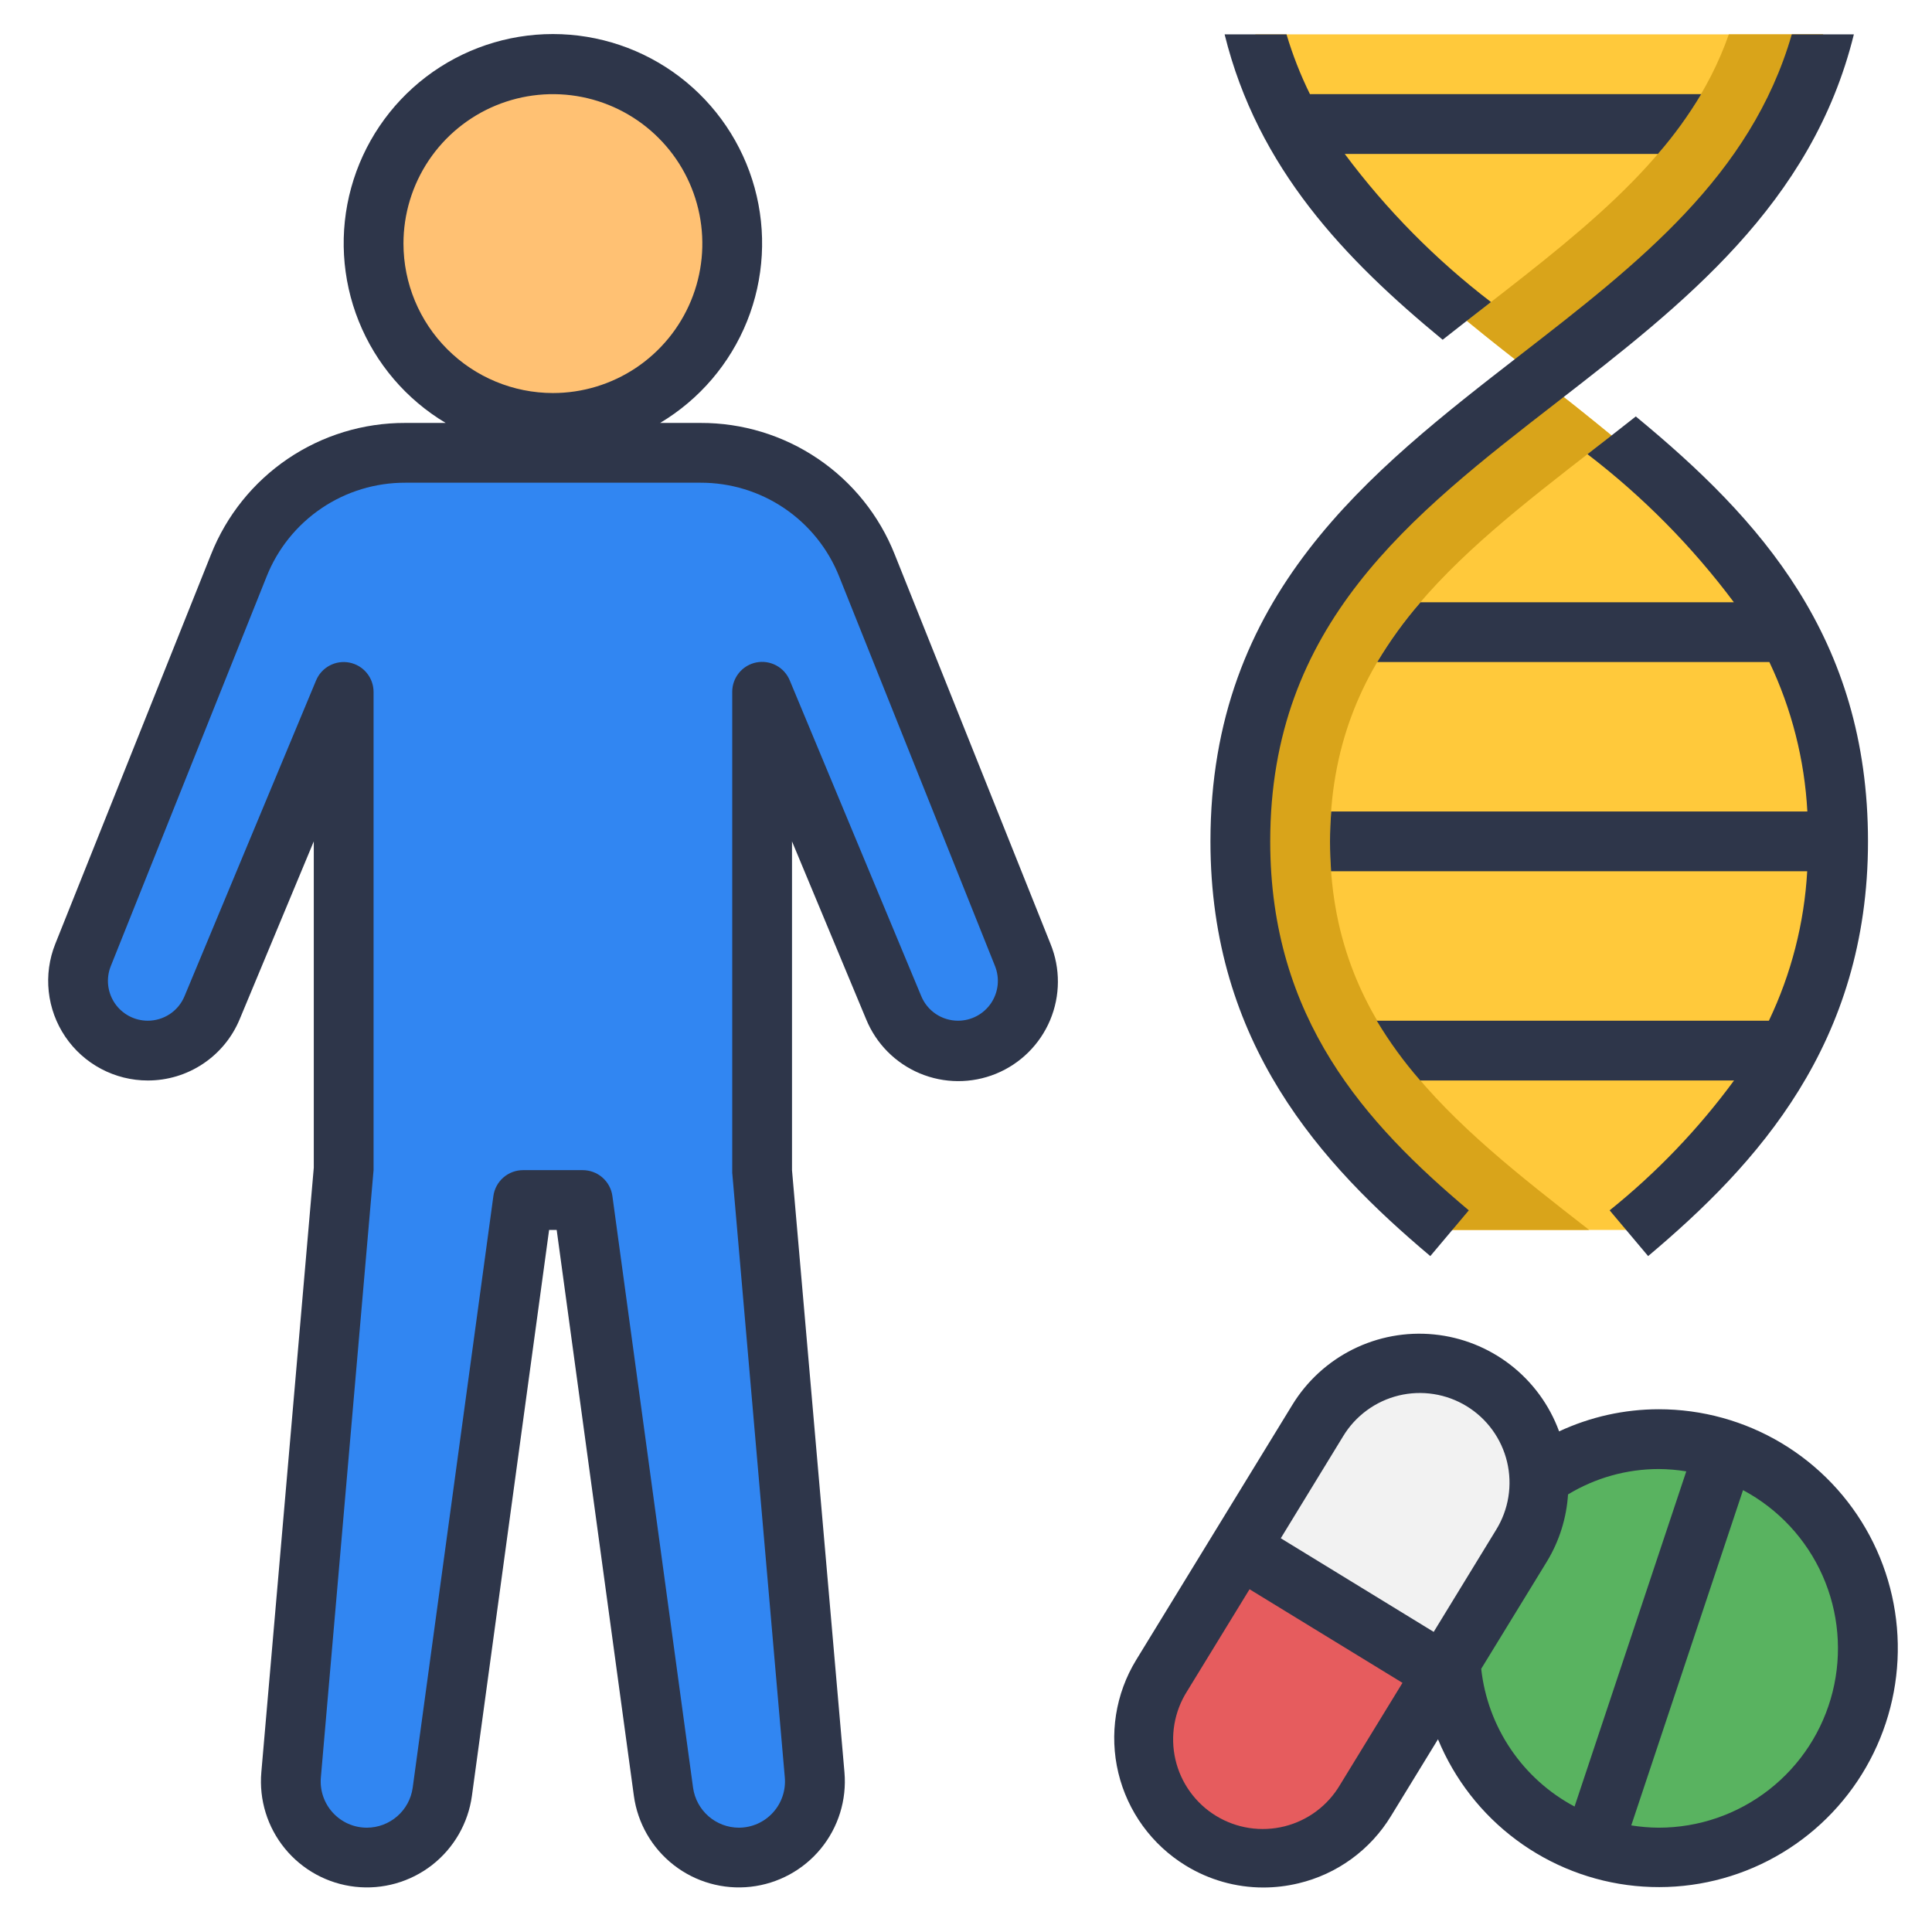 <svg width="101" height="101" viewBox="0 0 101 101" fill="none" xmlns="http://www.w3.org/2000/svg">
<path d="M79.547 80.797C81.35 77.853 80.424 74.005 77.48 72.203C74.536 70.401 70.689 71.326 68.887 74.27L60.728 87.596C58.926 90.54 59.852 94.388 62.795 96.19C65.739 97.992 69.587 97.067 71.389 94.123L79.547 80.797Z" fill="#E65C5E"/>
<path d="M86.717 97.11C92.757 97.11 97.654 92.213 97.654 86.172C97.654 80.132 92.757 75.235 86.717 75.235C80.676 75.235 75.779 80.132 75.779 86.172C75.779 92.213 80.676 97.11 86.717 97.11Z" fill="#59B360"/>
<path d="M80.467 77.547C80.467 78.695 80.148 79.82 79.545 80.797L75.467 87.454L64.811 80.922L68.889 74.266C69.601 73.104 70.674 72.207 71.943 71.711C73.213 71.216 74.61 71.148 75.921 71.52C77.232 71.891 78.386 72.682 79.207 73.77C80.027 74.858 80.47 76.184 80.467 77.547Z" fill="#F2F2F2"/>
<path d="M96.092 43.985C96.092 53.532 91.232 59.313 85.342 64.297H75.592C69.701 59.313 64.842 53.532 64.842 43.985C64.842 31.875 72.654 25.829 80.467 19.766C81.107 20.266 81.748 20.75 82.373 21.25C82.998 21.75 83.623 22.25 84.248 22.766C90.623 27.954 96.092 33.844 96.092 43.985Z" fill="#FFC93B"/>
<path d="M95.311 1.797H65.623C67.79 9.941 74.126 14.855 80.467 19.766C86.804 14.855 93.14 9.941 95.311 1.797Z" fill="#FFC93B"/>
<path d="M90.379 1.797C88.289 7.757 83.236 11.682 77.592 16.063C77.295 16.297 76.998 16.532 76.686 16.766C77.92 17.797 79.186 18.782 80.467 19.766C86.804 14.849 93.14 9.94 95.311 1.797H90.379Z" fill="#D9A41A"/>
<path d="M69.529 43.985C69.529 53.672 75.779 58.626 83.076 64.297H75.592C69.701 59.313 64.842 53.532 64.842 43.985C64.842 31.875 72.654 25.829 80.467 19.766C81.107 20.266 81.748 20.75 82.373 21.25C82.998 21.75 83.623 22.25 84.248 22.766C83.936 23 83.639 23.235 83.342 23.469C75.936 29.219 69.529 34.172 69.529 43.985Z" fill="#D9A41A"/>
<path d="M27.342 62.735L23.123 93.672C22.992 94.625 22.521 95.498 21.796 96.13C21.072 96.762 20.142 97.11 19.181 97.11C18.629 97.11 18.084 96.995 17.579 96.773C17.074 96.551 16.621 96.226 16.249 95.82C15.876 95.413 15.592 94.933 15.415 94.411C15.237 93.889 15.17 93.336 15.218 92.786L17.967 61.172V36.172L11.092 52.68C10.815 53.345 10.347 53.912 9.748 54.312C9.149 54.711 8.445 54.923 7.725 54.922C7.129 54.922 6.542 54.776 6.016 54.497C5.489 54.218 5.04 53.814 4.706 53.32C4.372 52.827 4.164 52.259 4.1 51.667C4.036 51.075 4.119 50.475 4.34 49.922L12.484 29.566C13.18 27.826 14.381 26.335 15.932 25.284C17.484 24.234 19.315 23.672 21.189 23.672H36.62C38.494 23.672 40.324 24.234 41.876 25.284C43.428 26.335 44.629 27.826 45.325 29.566L53.468 49.922C53.69 50.475 53.772 51.075 53.709 51.667C53.645 52.259 53.437 52.827 53.103 53.32C52.769 53.814 52.319 54.218 51.793 54.497C51.267 54.776 50.68 54.922 50.084 54.922C49.364 54.923 48.66 54.711 48.061 54.312C47.461 53.912 46.994 53.345 46.717 52.68L39.842 36.172V61.172L42.59 92.786C42.638 93.336 42.571 93.889 42.394 94.411C42.216 94.933 41.932 95.413 41.56 95.82C41.187 96.226 40.734 96.551 40.229 96.773C39.725 96.995 39.179 97.11 38.628 97.11C37.666 97.11 36.737 96.762 36.012 96.13C35.288 95.498 34.816 94.625 34.685 93.672L30.467 62.735H27.342Z" fill="#3186F2"/>
<path d="M28.904 22.11C34.082 22.11 38.279 17.913 38.279 12.735C38.279 7.557 34.082 3.36 28.904 3.36C23.727 3.36 19.529 7.557 19.529 12.735C19.529 17.913 23.727 22.11 28.904 22.11Z" fill="#FFC173"/>
<path d="M7.724 56.485C8.753 56.487 9.759 56.183 10.614 55.612C11.47 55.042 12.137 54.23 12.531 53.28L16.404 43.985V61.043L13.662 92.65C13.537 94.091 13.98 95.523 14.897 96.641C15.813 97.759 17.13 98.475 18.567 98.635C20.003 98.796 21.446 98.388 22.587 97.5C23.727 96.611 24.475 95.312 24.671 93.88L28.706 64.297H29.102L33.137 93.88C33.333 95.312 34.081 96.611 35.222 97.5C36.362 98.388 37.805 98.796 39.241 98.635C40.678 98.475 41.995 97.759 42.912 96.641C43.828 95.523 44.271 94.091 44.146 92.65L41.404 61.172V43.985L45.278 53.28C45.8 54.559 46.808 55.577 48.081 56.112C49.354 56.647 50.787 56.654 52.066 56.133C53.344 55.611 54.363 54.602 54.898 53.329C55.433 52.056 55.44 50.623 54.918 49.344L46.774 28.985C45.968 26.951 44.569 25.207 42.757 23.981C40.945 22.754 38.806 22.102 36.618 22.11H34.509C36.565 20.883 38.161 19.015 39.054 16.794C39.946 14.572 40.084 12.119 39.448 9.811C38.812 7.503 37.436 5.467 35.531 4.016C33.626 2.566 31.298 1.78 28.904 1.78C26.51 1.78 24.182 2.566 22.277 4.016C20.372 5.467 18.996 7.503 18.36 9.811C17.724 12.119 17.862 14.572 18.755 16.794C19.647 19.015 21.243 20.883 23.299 22.11H21.189C19.001 22.103 16.862 22.755 15.05 23.981C13.239 25.208 11.838 26.951 11.032 28.985L2.89 49.344C2.574 50.134 2.457 50.99 2.548 51.836C2.639 52.681 2.936 53.492 3.413 54.197C3.89 54.901 4.533 55.478 5.284 55.877C6.036 56.276 6.874 56.485 7.724 56.485ZM21.092 12.735C21.092 11.19 21.55 9.679 22.408 8.394C23.267 7.11 24.487 6.108 25.914 5.517C27.342 4.926 28.913 4.771 30.428 5.072C31.944 5.374 33.336 6.118 34.428 7.211C35.521 8.303 36.265 9.695 36.566 11.211C36.868 12.726 36.713 14.297 36.122 15.725C35.531 17.152 34.529 18.372 33.245 19.231C31.96 20.089 30.449 20.547 28.904 20.547C26.833 20.545 24.847 19.721 23.383 18.256C21.918 16.792 21.094 14.806 21.092 12.735ZM5.792 50.505L13.935 30.146C14.511 28.693 15.511 27.448 16.805 26.572C18.098 25.696 19.626 25.23 21.189 25.235H36.62C38.182 25.23 39.71 25.696 41.004 26.572C42.297 27.448 43.297 28.693 43.873 30.146L52.017 50.505C52.143 50.821 52.19 51.163 52.154 51.501C52.117 51.84 51.998 52.164 51.808 52.446C51.617 52.727 51.36 52.958 51.06 53.117C50.759 53.277 50.424 53.36 50.084 53.36C49.673 53.36 49.27 53.239 48.928 53.011C48.586 52.783 48.32 52.458 48.162 52.079L41.287 35.571C41.149 35.235 40.899 34.958 40.579 34.787C40.26 34.616 39.891 34.561 39.535 34.632C39.18 34.703 38.86 34.896 38.631 35.177C38.402 35.458 38.277 35.81 38.279 36.172V61.307L41.028 92.921C41.057 93.254 41.016 93.59 40.909 93.906C40.802 94.223 40.63 94.514 40.404 94.761C40.179 95.008 39.904 95.206 39.599 95.341C39.293 95.476 38.962 95.546 38.627 95.547C38.044 95.546 37.48 95.333 37.04 94.95C36.6 94.566 36.313 94.036 36.232 93.458L32.014 62.521C31.962 62.147 31.777 61.805 31.492 61.557C31.208 61.309 30.844 61.173 30.467 61.172H27.342C26.964 61.172 26.599 61.309 26.314 61.558C26.029 61.806 25.844 62.15 25.793 62.524L21.574 93.461C21.493 94.039 21.206 94.567 20.766 94.95C20.326 95.333 19.764 95.545 19.181 95.547C18.846 95.547 18.514 95.478 18.208 95.343C17.901 95.208 17.626 95.01 17.4 94.763C17.173 94.516 17.001 94.225 16.893 93.908C16.786 93.591 16.745 93.254 16.774 92.921L19.529 61.172V36.172C19.529 35.811 19.404 35.461 19.175 35.182C18.946 34.902 18.628 34.711 18.273 34.64C17.919 34.569 17.551 34.623 17.233 34.793C16.914 34.962 16.663 35.237 16.524 35.571L9.646 52.079C9.489 52.458 9.222 52.783 8.88 53.011C8.538 53.239 8.136 53.36 7.724 53.36C7.384 53.36 7.049 53.277 6.749 53.117C6.448 52.958 6.191 52.727 6 52.446C5.81 52.164 5.691 51.84 5.654 51.501C5.618 51.163 5.665 50.821 5.792 50.505Z" fill="#2E364A"/>
<path d="M86.717 73.672C84.916 73.673 83.138 74.068 81.506 74.829C81.002 73.454 80.121 72.249 78.963 71.352C77.805 70.455 76.418 69.903 74.961 69.76C73.504 69.616 72.035 69.887 70.725 70.54C69.415 71.194 68.315 72.203 67.553 73.454L59.395 86.78C58.315 88.548 57.981 90.671 58.465 92.685C58.95 94.699 60.213 96.439 61.978 97.522C63.2 98.274 64.606 98.673 66.04 98.674C66.66 98.674 67.278 98.6 67.881 98.455C68.879 98.218 69.821 97.785 70.651 97.181C71.481 96.577 72.183 95.815 72.717 94.938L75.174 90.924C76.037 93.016 77.452 94.835 79.268 96.185C81.084 97.536 83.232 98.368 85.484 98.592C87.736 98.816 90.006 98.425 92.053 97.459C94.1 96.493 95.845 94.99 97.104 93.109C98.362 91.228 99.086 89.04 99.198 86.78C99.309 84.52 98.805 82.272 97.739 80.276C96.672 78.28 95.083 76.611 93.142 75.448C91.201 74.285 88.98 73.671 86.717 73.672ZM70.054 93.307C69.738 93.843 69.319 94.311 68.82 94.684C68.322 95.056 67.754 95.326 67.15 95.477C66.546 95.627 65.918 95.656 65.303 95.562C64.688 95.467 64.098 95.251 63.567 94.926C63.036 94.601 62.575 94.173 62.212 93.668C61.848 93.163 61.588 92.591 61.448 91.984C61.308 91.378 61.29 90.75 61.395 90.136C61.5 89.523 61.726 88.936 62.06 88.411L65.323 83.082L73.318 87.975L70.054 93.307ZM74.95 85.311L66.956 80.416L70.218 75.079C70.538 74.551 70.96 74.092 71.458 73.727C71.956 73.362 72.521 73.1 73.121 72.954C73.72 72.809 74.343 72.783 74.953 72.879C75.563 72.975 76.147 73.19 76.674 73.512C77.2 73.834 77.658 74.257 78.02 74.757C78.383 75.257 78.643 75.823 78.786 76.423C78.929 77.023 78.952 77.646 78.854 78.256C78.756 78.865 78.538 79.449 78.214 79.974L74.95 85.311ZM77.434 87.24L80.879 81.615C81.518 80.556 81.894 79.358 81.973 78.124C83.403 77.257 85.044 76.798 86.717 76.797C87.198 76.801 87.679 76.841 88.154 76.919L82.314 94.441C80.975 93.729 79.831 92.7 78.981 91.445C78.13 90.19 77.599 88.746 77.434 87.24ZM86.717 95.547C86.235 95.544 85.755 95.504 85.279 95.427L91.121 77.9C92.966 78.884 94.428 80.456 95.277 82.366C96.125 84.276 96.311 86.415 95.805 88.443C95.299 90.471 94.13 92.271 92.483 93.558C90.836 94.846 88.807 95.546 86.717 95.547Z" fill="#2E364A"/>
<path d="M84.148 63.274L86.16 65.665C91.843 60.882 97.654 54.566 97.654 43.985C97.654 33.321 91.992 27.11 85.515 21.771C84.787 22.346 84.059 22.913 83.34 23.469L82.989 23.743C85.884 25.959 88.459 28.564 90.642 31.485H74.262C73.417 32.457 72.66 33.503 72 34.61H92.498C93.663 37.06 94.338 39.714 94.484 42.422H69.593C69.556 42.932 69.529 43.447 69.529 43.985C69.529 44.522 69.551 45.039 69.585 45.547H94.476C94.323 48.257 93.642 50.911 92.473 53.36H71.973C72.635 54.467 73.396 55.513 74.245 56.485H90.651C88.788 59.021 86.602 61.303 84.148 63.274Z" fill="#2E364A"/>
<path d="M75.418 17.761C76.147 17.186 76.875 16.619 77.594 16.063L77.945 15.79C75.051 13.574 72.478 10.969 70.3 8.047H86.672C87.517 7.075 88.274 6.029 88.934 4.922H68.481C67.986 3.917 67.576 2.872 67.256 1.797H64.02C65.75 8.816 70.326 13.566 75.418 17.761Z" fill="#2E364A"/>
<path d="M74.773 65.665L76.785 63.274C71.393 58.736 66.404 53.261 66.404 43.985C66.404 32.641 73.7 26.988 81.425 21.002C87.992 15.911 94.732 10.669 96.915 1.797H93.67C91.534 9.193 85.664 13.761 79.509 18.53C71.531 24.715 63.279 31.11 63.279 43.985C63.279 54.566 69.09 60.882 74.773 65.665Z" fill="#2E364A"/>
</svg>
